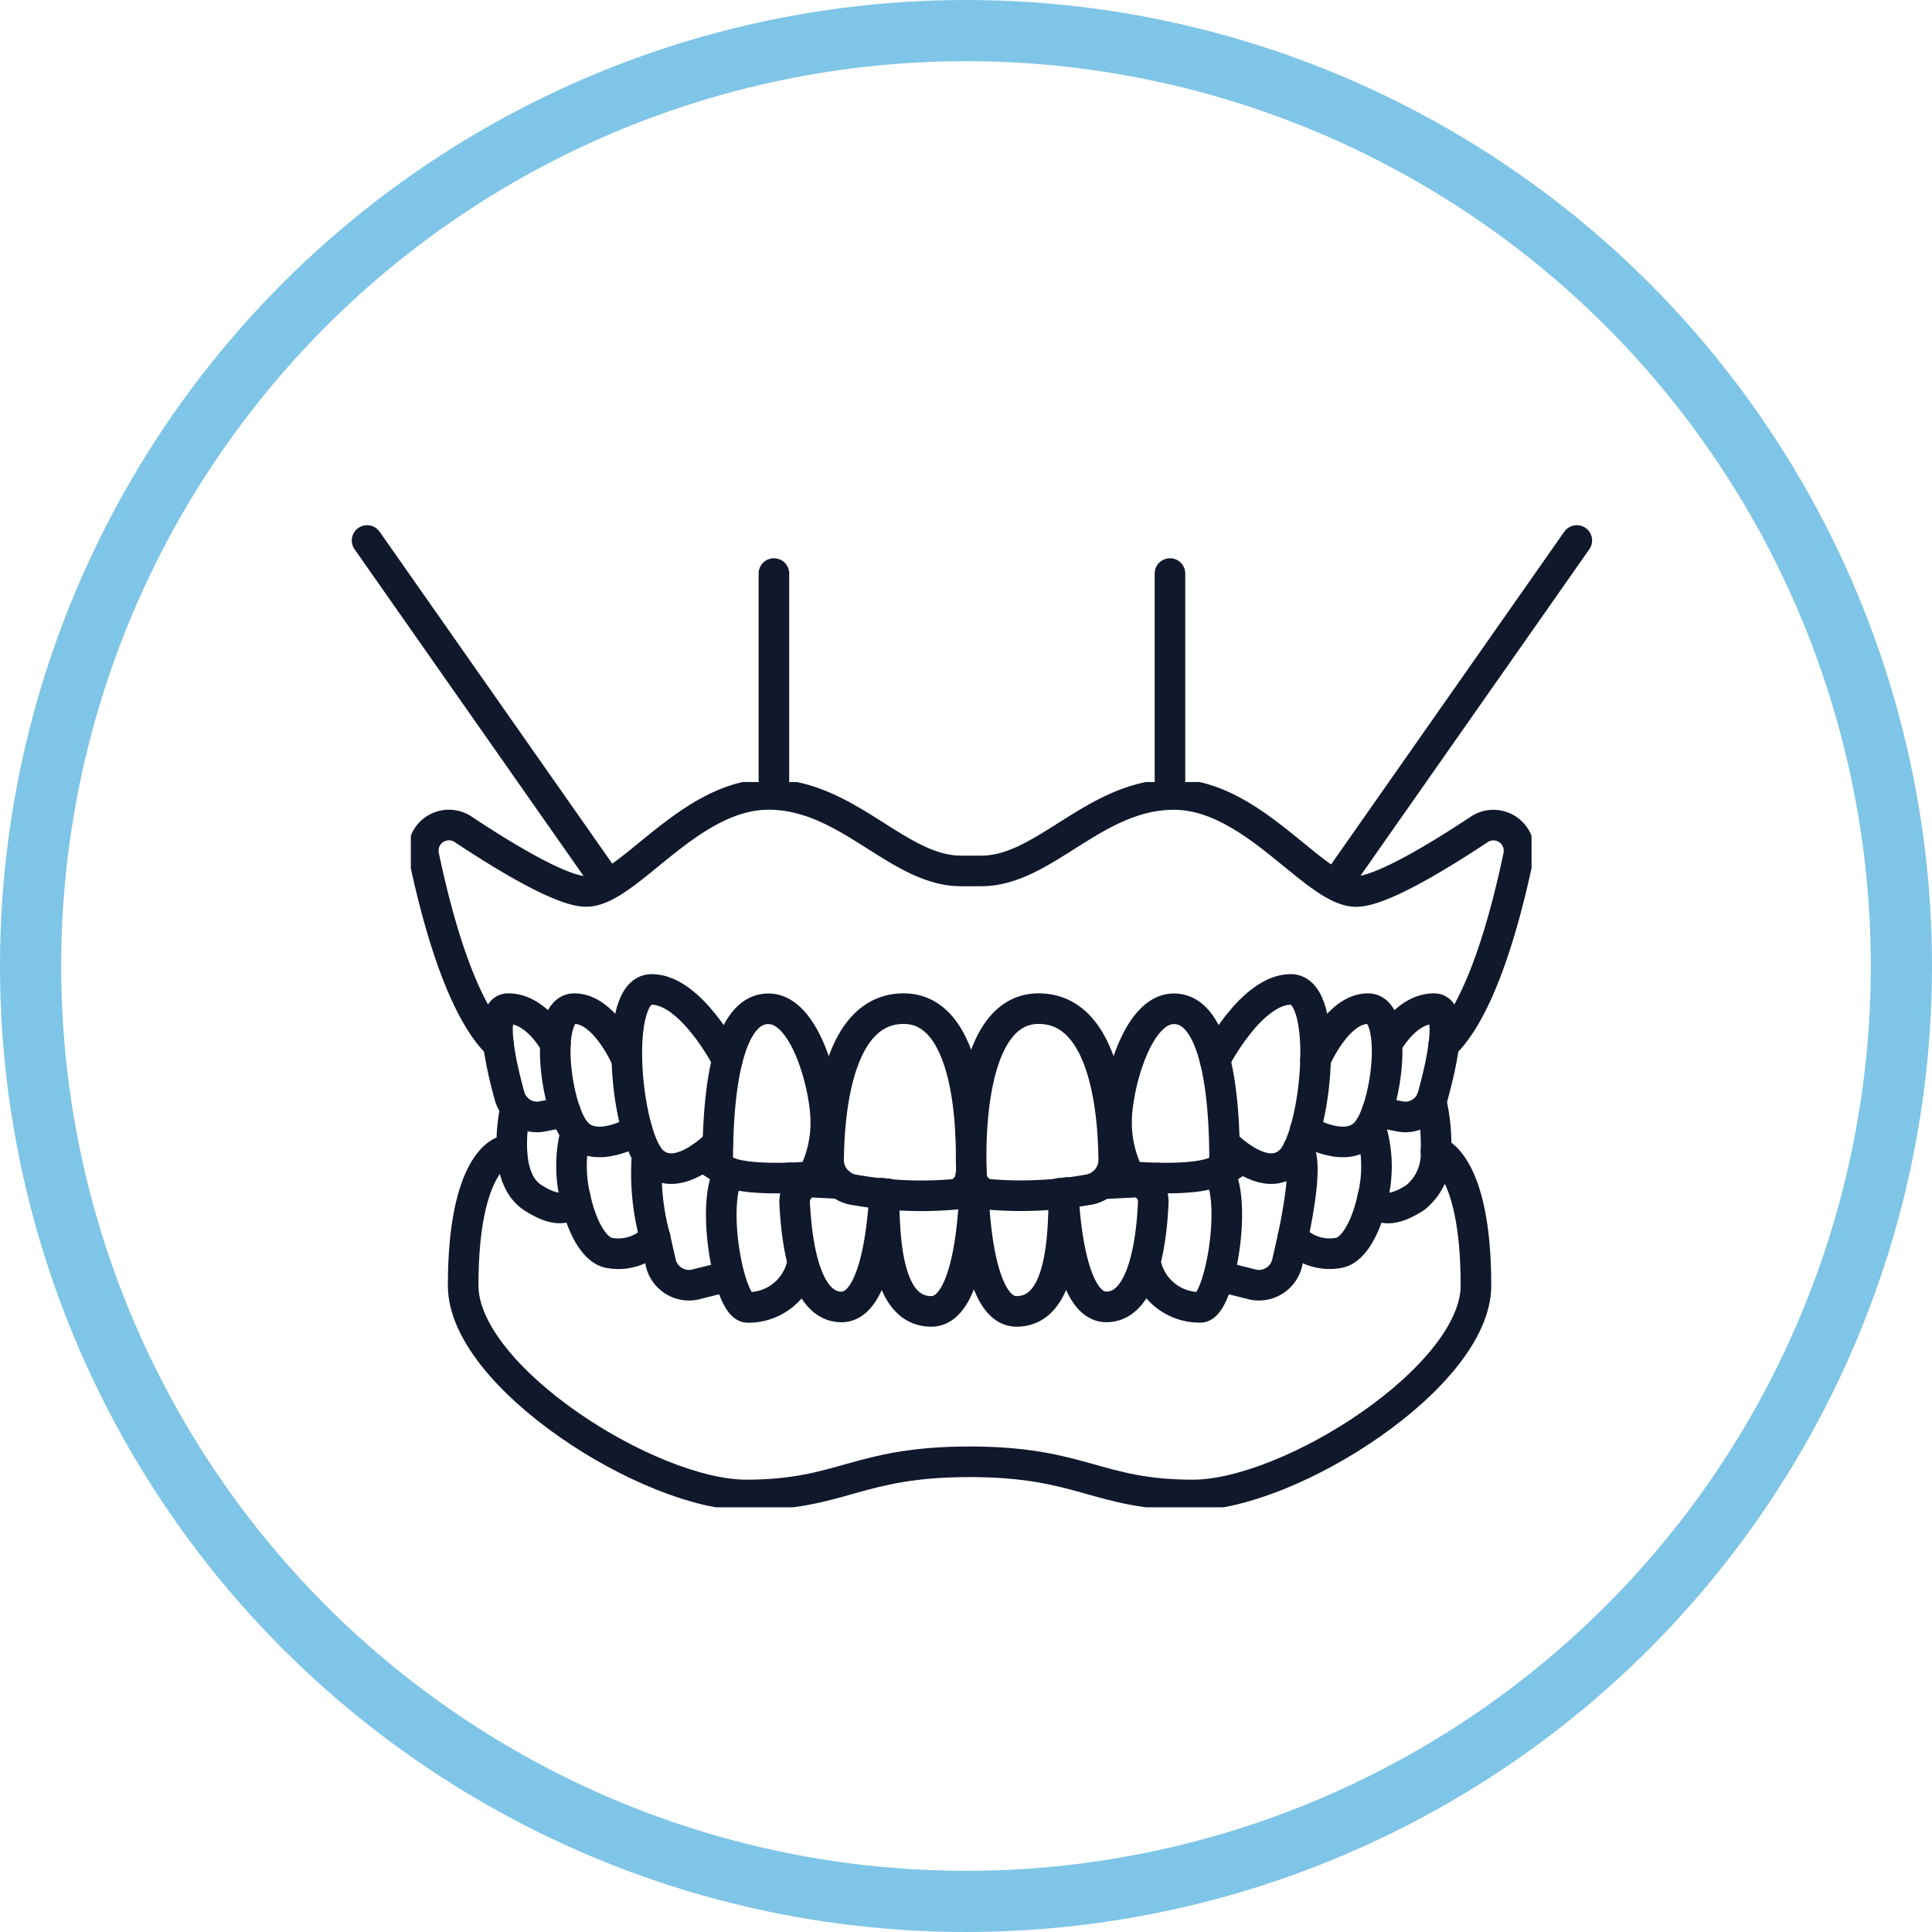 <svg xmlns="http://www.w3.org/2000/svg" xmlns:xlink="http://www.w3.org/1999/xlink" width="94.74" height="94.74" viewBox="0 0 94.74 94.74">
  <defs>
    <clipPath id="clip-path">
      <rect id="Rectangle_3778" data-name="Rectangle 3778" width="54.956" height="35.568" fill="none" stroke="#10182c" stroke-width="1.5"/>
    </clipPath>
  </defs>
  <g id="Zygomatic-Implants_icon" transform="translate(-2849.74 -3420.645)">
    <g id="Background-artwork" transform="translate(2849.74 3420.645)" fill="none" stroke="#008ccf" stroke-width="3" opacity="0.501">
      <circle cx="47.37" cy="47.37" r="47.37" stroke="none"/>
      <circle cx="47.37" cy="47.37" r="45.87" fill="none"/>
    </g>
    <g id="Group_5513" data-name="Group 5513" transform="translate(-5.584 -2.257)">
      <g id="Group_5505" data-name="Group 5505" transform="translate(2875.47 3461.249)">
        <g id="Group_5504" data-name="Group 5504" clip-path="url(#clip-path)">
          <path id="Path_3240" data-name="Path 3240" d="M4.242,12.821C2.411,11.066,1.21,6.594.576,3.562A1.256,1.256,0,0,1,2.5,2.258C4.557,3.622,7.338,5.306,8.54,5.306c2.017,0,5.045-4.757,8.937-4.757S23.818,4.3,26.921,4.3h.991c3.1,0,5.554-3.748,9.445-3.748s6.918,4.757,8.937,4.757c1.2,0,3.983-1.684,6.039-3.047a1.256,1.256,0,0,1,1.924,1.3c-.633,3.032-1.835,7.5-3.665,9.259" transform="translate(0.061 0.061)" fill="none" stroke="#10182c" stroke-linecap="round" stroke-linejoin="round" stroke-width="1.5"/>
          <path id="Path_3241" data-name="Path 3241" d="M25.4,18.175a1,1,0,0,1-.784.931,18.628,18.628,0,0,1-4.893-.216,1.48,1.48,0,0,1-1.289-1.49c.023-2.234.4-7.4,3.682-7.4,2.894,0,3.306,4.74,3.307,7.177,0-2.437.416-7.177,3.31-7.177,3.286,0,3.659,5.167,3.682,7.4a1.481,1.481,0,0,1-1.293,1.486,18.638,18.638,0,0,1-4.895.216,1,1,0,0,1-.782-.931c-.011-.259-.021-.585-.022-.956" transform="translate(2.053 1.114)" fill="none" stroke="#10182c" stroke-linecap="round" stroke-linejoin="round" stroke-width="1.5"/>
          <path id="Path_3242" data-name="Path 3242" d="M24.726,14.693c0,.37-.01.7-.021.955" transform="translate(2.752 1.636)" fill="none" stroke="#10182c" stroke-linecap="round" stroke-linejoin="round" stroke-width="1.5"/>
          <path id="Path_3243" data-name="Path 3243" d="M31.788,18.235a5.674,5.674,0,0,1-.649-2.7c0-1.622.974-5.528,2.812-5.528s2.486,3.366,2.486,7.474C36.437,18.658,31.788,18.235,31.788,18.235Z" transform="translate(3.468 1.114)" fill="none" stroke="#10182c" stroke-linecap="round" stroke-linejoin="round" stroke-width="1.5"/>
          <path id="Path_3244" data-name="Path 3244" d="M18.191,18.235a5.674,5.674,0,0,0,.649-2.7c0-1.622-.974-5.528-2.812-5.528s-2.486,3.366-2.486,7.474C13.542,18.658,18.191,18.235,18.191,18.235Z" transform="translate(1.508 1.114)" fill="none" stroke="#10182c" stroke-linecap="round" stroke-linejoin="round" stroke-width="1.5"/>
          <path id="Path_3245" data-name="Path 3245" d="M35.483,12.61S37.251,9.152,39.2,9.152s1.261,7.125,0,8.385-3.243-.829-3.243-.829" transform="translate(3.952 1.019)" fill="none" stroke="#10182c" stroke-linecap="round" stroke-linejoin="round" stroke-width="1.5"/>
          <path id="Path_3246" data-name="Path 3246" d="M14.459,12.61s-1.767-3.458-3.713-3.458-1.261,7.125,0,8.385,3.243-.829,3.243-.829" transform="translate(1.061 1.019)" fill="none" stroke="#10182c" stroke-linecap="round" stroke-linejoin="round" stroke-width="1.5"/>
          <path id="Path_3247" data-name="Path 3247" d="M39.964,12.509S41.024,10,42.537,10s.974,4.663,0,5.96-3.076,0-3.076,0" transform="translate(4.395 1.114)" fill="none" stroke="#10182c" stroke-linecap="round" stroke-linejoin="round" stroke-width="1.5"/>
          <path id="Path_3248" data-name="Path 3248" d="M9.886,12.509S8.827,10,7.314,10s-.974,4.663,0,5.96,3.076,0,3.076,0" transform="translate(0.71 1.114)" fill="none" stroke="#10182c" stroke-linecap="round" stroke-linejoin="round" stroke-width="1.5"/>
          <path id="Path_3249" data-name="Path 3249" d="M43.119,11.738S44.023,10,45.429,10c.975,0,.387,2.66-.064,4.29a1.393,1.393,0,0,1-1.612.995l-1.124-.222" transform="translate(4.748 1.114)" fill="none" stroke="#10182c" stroke-linecap="round" stroke-linejoin="round" stroke-width="1.5"/>
          <path id="Path_3250" data-name="Path 3250" d="M6.662,11.738S5.759,10,4.353,10c-.975,0-.387,2.66.064,4.29a1.393,1.393,0,0,0,1.612.995l1.124-.222" transform="translate(0.426 1.114)" fill="none" stroke="#10182c" stroke-linecap="round" stroke-linejoin="round" stroke-width="1.5"/>
          <path id="Path_3251" data-name="Path 3251" d="M29.5,18.144a1.006,1.006,0,0,1,.19.613c-.042,2.276-.328,5.182-2.316,5.182-1.594,0-1.99-3.581-2.088-5.282v0c-.1,1.7-.493,5.282-2.088,5.282-1.986,0-2.274-2.906-2.315-5.182a1.015,1.015,0,0,1,.17-.587" transform="translate(2.326 2.021)" fill="none" stroke="#10182c" stroke-linecap="round" stroke-linejoin="round" stroke-width="1.5"/>
          <path id="Path_3252" data-name="Path 3252" d="M24.487,17.9a.827.827,0,0,1,.2.163.9.9,0,0,1,.2.562.865.865,0,0,1,.206-.562l.041-.043" transform="translate(2.728 1.994)" fill="none" stroke="#10182c" stroke-linecap="round" stroke-linejoin="round" stroke-width="1.5"/>
          <path id="Path_3253" data-name="Path 3253" d="M30.685,17.739l1.593-.08a.839.839,0,0,1,.663.282,1,1,0,0,1,.255.726c-.1,2.267-.6,5.107-2.3,5.107-1.544,0-1.966-3.449-2.081-5.09a.87.87,0,0,1,.127-.519" transform="translate(3.21 1.966)" fill="none" stroke="#10182c" stroke-linecap="round" stroke-linejoin="round" stroke-width="1.5"/>
          <path id="Path_3254" data-name="Path 3254" d="M21.208,18.194a.906.906,0,0,1,.106.491c-.116,1.642-.536,5.09-2.079,5.09-1.7,0-2.191-2.841-2.3-5.108a1.007,1.007,0,0,1,.257-.725.835.835,0,0,1,.665-.283l1.3.066" transform="translate(1.886 1.967)" fill="none" stroke="#10182c" stroke-linecap="round" stroke-linejoin="round" stroke-width="1.5"/>
          <path id="Path_3255" data-name="Path 3255" d="M35.951,17.146a1.157,1.157,0,0,1,.1.153h0c.869,1.614-.037,6.553-.94,6.553a2.7,2.7,0,0,1-2.694-2.186" transform="translate(3.61 1.909)" fill="none" stroke="#10182c" stroke-linecap="round" stroke-linejoin="round" stroke-width="1.5"/>
          <path id="Path_3256" data-name="Path 3256" d="M32.526,17.945a2.428,2.428,0,0,1,.493-.471" transform="translate(3.623 1.946)" fill="none" stroke="#10182c" stroke-linecap="round" stroke-linejoin="round" stroke-width="1.5"/>
          <path id="Path_3257" data-name="Path 3257" d="M14.083,17.232c-.012.02-.022.039-.034.061-.869,1.615.037,6.553.94,6.553A2.7,2.7,0,0,0,17.68,21.66" transform="translate(1.526 1.919)" fill="none" stroke="#10182c" stroke-linecap="round" stroke-linejoin="round" stroke-width="1.5"/>
          <path id="Path_3258" data-name="Path 3258" d="M16.712,17.467a2.364,2.364,0,0,1,.506.479" transform="translate(1.861 1.945)" fill="none" stroke="#10182c" stroke-linecap="round" stroke-linejoin="round" stroke-width="1.5"/>
          <path id="Path_3259" data-name="Path 3259" d="M39.547,16.189c.412.578.1,2.623-.269,4.35h0c-.088.4-.176.789-.258,1.136a1.427,1.427,0,0,1-1.676,1.173l-1.666-.418" transform="translate(3.974 1.803)" fill="none" stroke="#10182c" stroke-linecap="round" stroke-linejoin="round" stroke-width="1.5"/>
          <path id="Path_3260" data-name="Path 3260" d="M35.678,17.368h0a7.22,7.22,0,0,1,1.144-.749" transform="translate(3.974 1.85)" fill="none" stroke="#10182c" stroke-linecap="round" stroke-linejoin="round" stroke-width="1.5"/>
          <path id="Path_3261" data-name="Path 3261" d="M10.434,16.439a11.86,11.86,0,0,0,.39,4.074c.089.4.176.789.258,1.136a1.424,1.424,0,0,0,1.674,1.171l1.667-.417" transform="translate(1.154 1.831)" fill="none" stroke="#10182c" stroke-linecap="round" stroke-linejoin="round" stroke-width="1.5"/>
          <path id="Path_3262" data-name="Path 3262" d="M14.145,17.376h0a7.337,7.337,0,0,0-1.3-.834" transform="translate(1.431 1.842)" fill="none" stroke="#10182c" stroke-linecap="round" stroke-linejoin="round" stroke-width="1.5"/>
          <path id="Path_3263" data-name="Path 3263" d="M42.715,15.21a6.393,6.393,0,0,1,.118,3.473c-.293,1.38-.914,2.56-1.639,2.708a2.453,2.453,0,0,1-2.276-.742h0" transform="translate(4.335 1.694)" fill="none" stroke="#10182c" stroke-linecap="round" stroke-linejoin="round" stroke-width="1.5"/>
          <path id="Path_3264" data-name="Path 3264" d="M11.189,20.624a2.449,2.449,0,0,1-2.276.742c-.726-.149-1.344-1.326-1.639-2.7h0A6.7,6.7,0,0,1,7.3,15.442" transform="translate(0.79 1.72)" fill="none" stroke="#10182c" stroke-linecap="round" stroke-linejoin="round" stroke-width="1.5"/>
          <path id="Path_3265" data-name="Path 3265" d="M45.3,14.063a9.515,9.515,0,0,1,.245,2.482,2.752,2.752,0,0,1-1.014,2.266c-1.786,1.158-2.091,0-2.091,0" transform="translate(4.727 1.566)" fill="none" stroke="#10182c" stroke-linecap="round" stroke-linejoin="round" stroke-width="1.5"/>
          <path id="Path_3266" data-name="Path 3266" d="M7.567,18.779h0c-.024.081-.376,1.109-2.091,0-1.341-.875-1.06-3.285-.838-4.431" transform="translate(0.496 1.598)" fill="none" stroke="#10182c" stroke-linecap="round" stroke-linejoin="round" stroke-width="1.5"/>
          <path id="Path_3267" data-name="Path 3267" d="M4.267,16.3s-1.958.5-1.958,6.579c0,4.477,9.14,10.268,13.877,10.268s5.4-1.627,10.955-1.627,6.218,1.627,10.955,1.627,13.878-5.791,13.878-10.268c0-6.078-1.958-6.579-1.958-6.579" transform="translate(0.257 1.815)" fill="none" stroke="#10182c" stroke-linecap="round" stroke-linejoin="round" stroke-width="1.5"/>
        </g>
      </g>
      <line id="Line_34" data-name="Line 34" y1="20" transform="translate(2932.646 3449.405) rotate(35.025)" fill="none" stroke="#10182c" stroke-linecap="round" stroke-width="1.5"/>
      <line id="Line_38" data-name="Line 38" y2="20" transform="translate(2884.804 3465.784) rotate(144.975)" fill="none" stroke="#10182c" stroke-linecap="round" stroke-width="1.5"/>
      <line id="Line_36" data-name="Line 36" y1="10.116" transform="translate(2893.274 3451.027)" fill="none" stroke="#10182c" stroke-linecap="round" stroke-width="1.5"/>
      <line id="Line_37" data-name="Line 37" y1="10.116" transform="translate(2912.696 3451.027)" fill="none" stroke="#10182c" stroke-linecap="round" stroke-width="1.5"/>
    </g>
  </g>
</svg>
